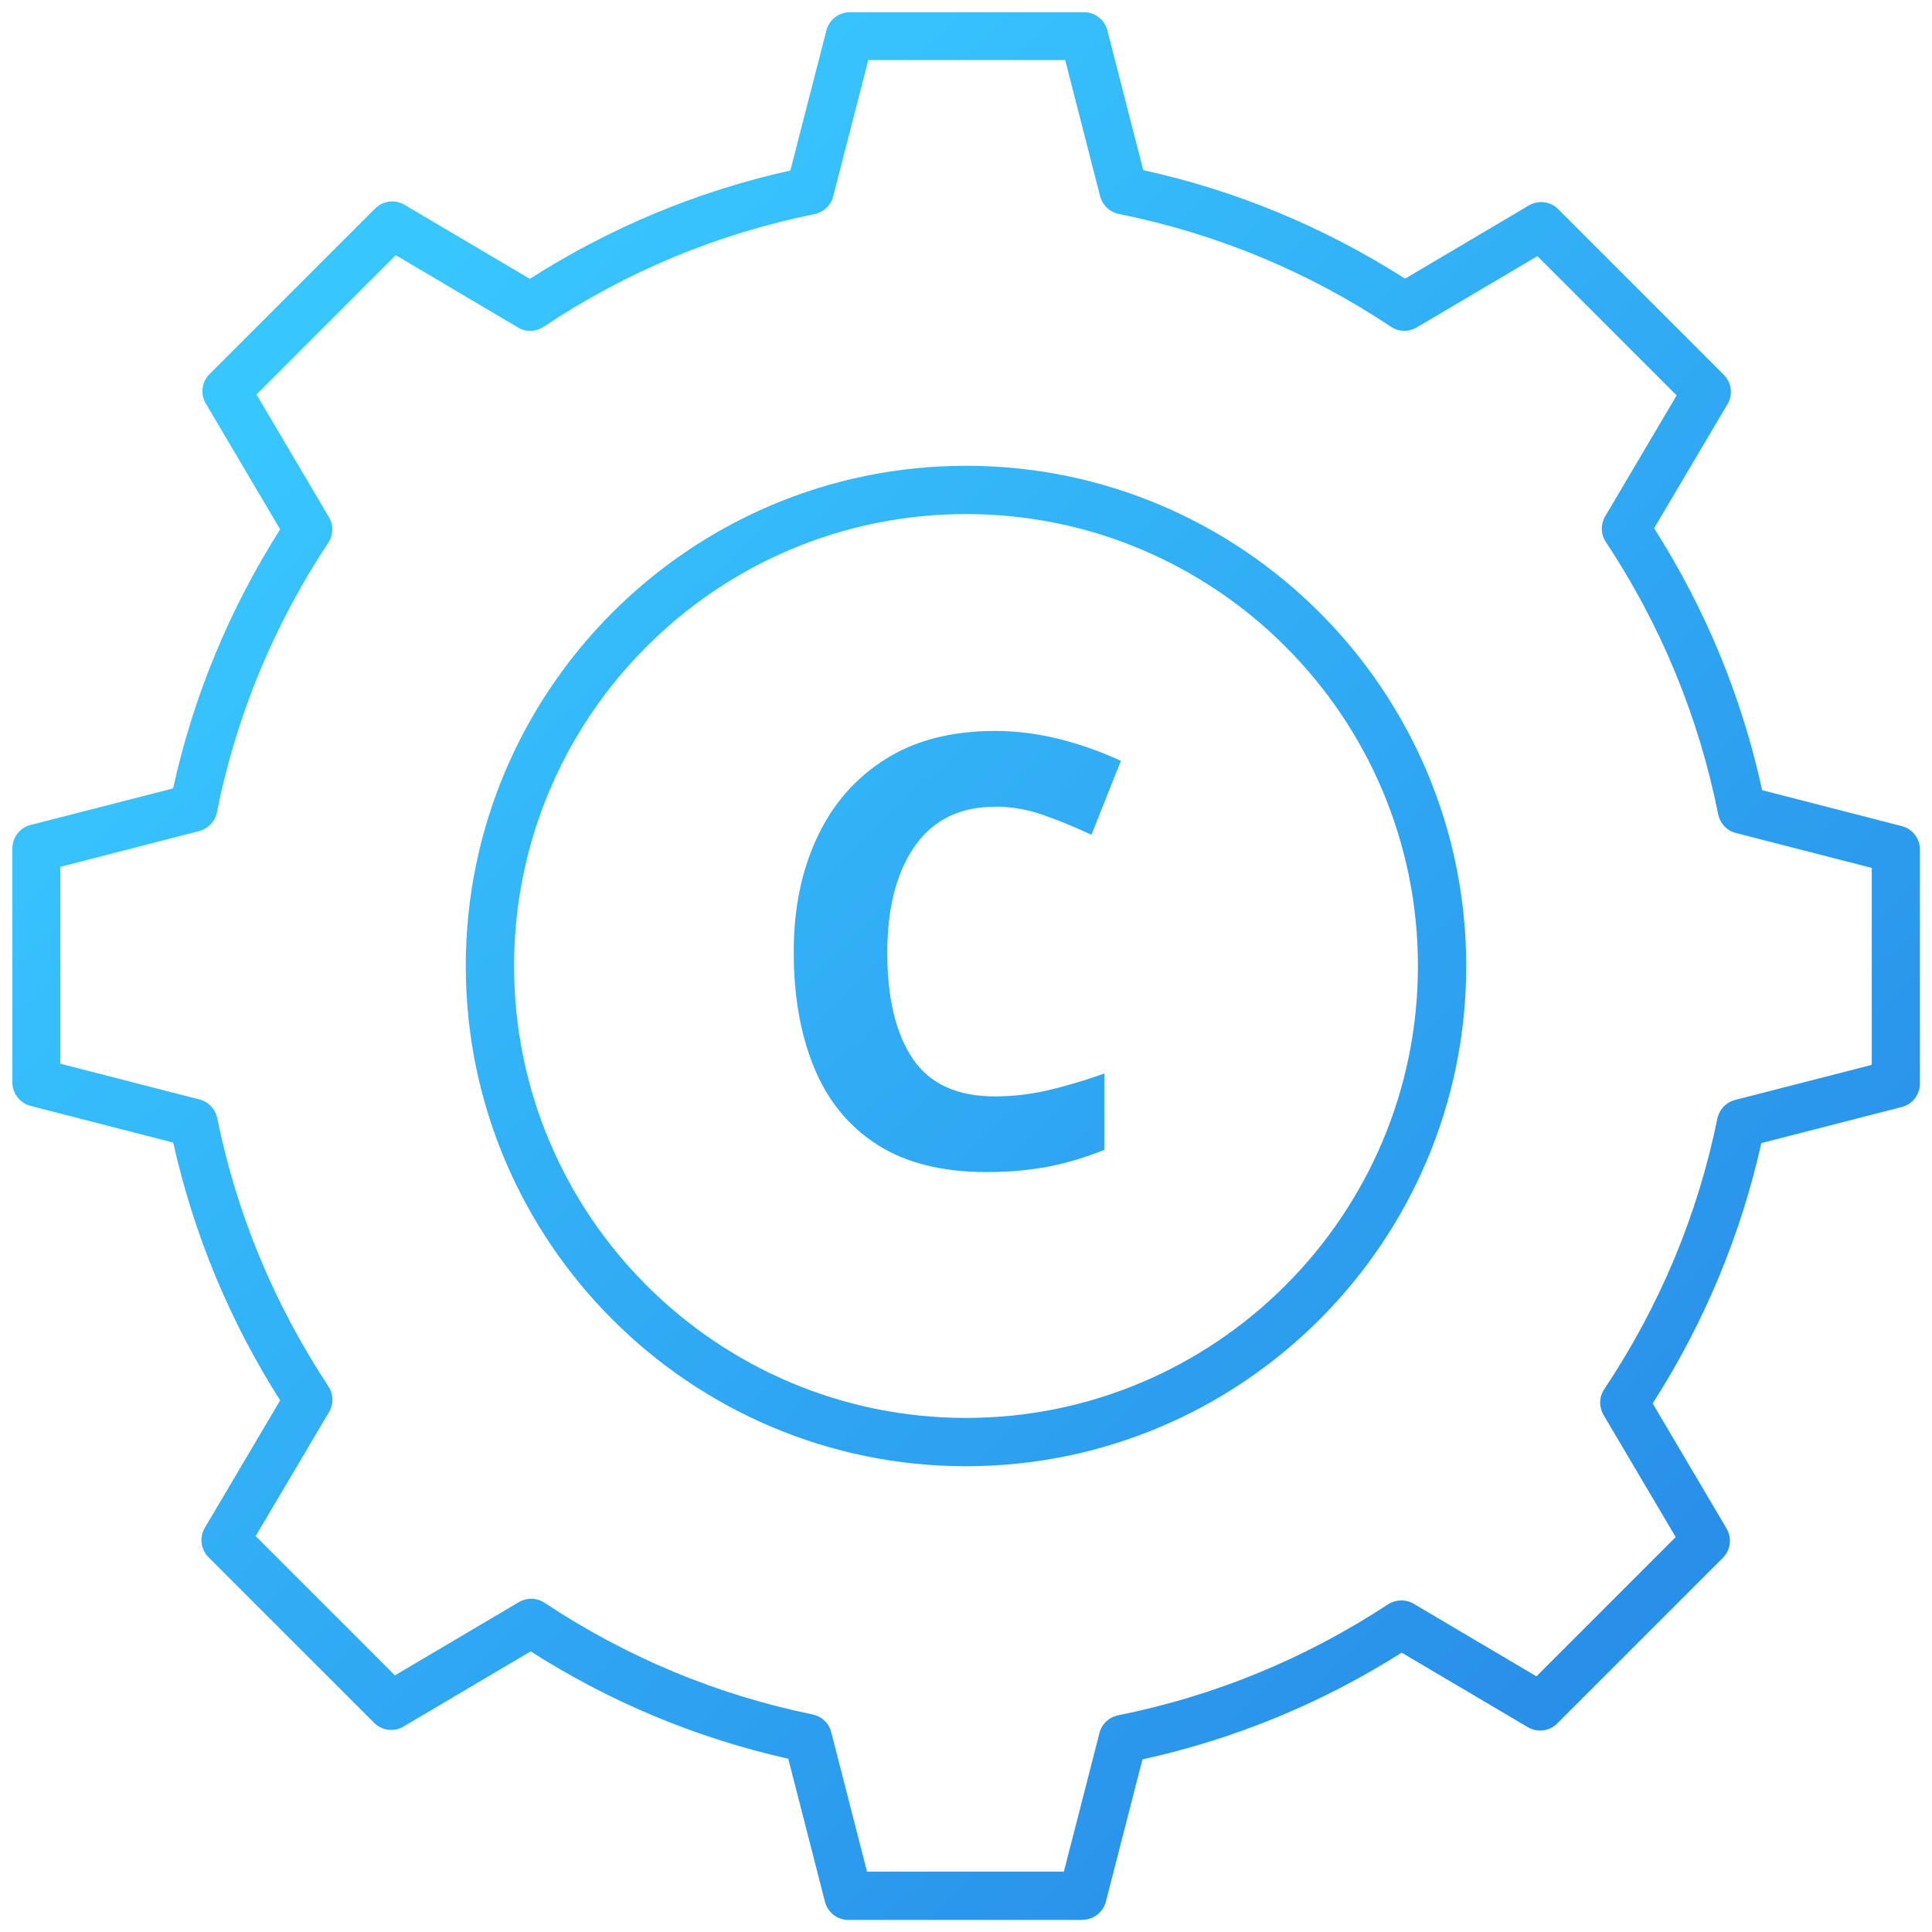 <?xml version="1.0" encoding="UTF-8"?>
<svg id="_圖層_1" data-name="圖層 1" xmlns="http://www.w3.org/2000/svg" xmlns:xlink="http://www.w3.org/1999/xlink" viewBox="0 0 120 120">
  <defs>
    <style>
      .cls-1 {
        fill: url(#_未命名漸層_14-2);
      }

      .cls-1, .cls-2, .cls-3 {
        stroke-width: 0px;
      }

      .cls-2 {
        fill: url(#_未命名漸層_14-3);
      }

      .cls-3 {
        fill: url(#_未命名漸層_14);
      }
    </style>
    <linearGradient id="_未命名漸層_14" data-name="未命名漸層 14" x1="22.61" y1="20.88" x2="99.06" y2="100.88" gradientUnits="userSpaceOnUse">
      <stop offset="0" stop-color="#38c6ff"/>
      <stop offset="1" stop-color="#2990e9"/>
    </linearGradient>
    <linearGradient id="_未命名漸層_14-2" data-name="未命名漸層 14" x1="22.61" y1="20.88" x2="99.06" y2="100.88" xlink:href="#_未命名漸層_14"/>
    <linearGradient id="_未命名漸層_14-3" data-name="未命名漸層 14" x1="23.98" y1="19.57" x2="100.43" y2="99.57" xlink:href="#_未命名漸層_14"/>
  </defs>
  <path class="cls-3" d="M60,91.07c-17.13,0-31.07-13.94-31.07-31.07s13.94-31.07,31.07-31.07,31.07,13.94,31.07,31.07-13.94,31.07-31.07,31.07ZM60,31.93c-15.48,0-28.07,12.59-28.07,28.07s12.59,28.07,28.07,28.07,28.07-12.59,28.07-28.07-12.59-28.07-28.07-28.07Z"/>
  <path class="cls-1" d="M67.24,119.25h-14.55c-.68,0-1.28-.46-1.45-1.13l-2.28-8.88c-5.69-1.28-11.07-3.52-16-6.67l-7.9,4.67c-.59.35-1.34.25-1.82-.23l-10.29-10.29c-.48-.48-.58-1.23-.23-1.82l4.68-7.92c-3.14-4.94-5.37-10.32-6.64-16.01l-8.86-2.28c-.66-.17-1.13-.77-1.13-1.45v-14.55c0-.68.46-1.28,1.13-1.45l8.85-2.27c1.26-5.72,3.5-11.13,6.65-16.09l-4.62-7.82c-.35-.59-.25-1.34.23-1.82l10.29-10.29c.48-.48,1.24-.58,1.82-.23l7.79,4.6c4.99-3.19,10.42-5.45,16.18-6.73l2.24-8.7c.17-.66.77-1.13,1.45-1.13h14.55c.68,0,1.28.46,1.45,1.13l2.23,8.68c5.79,1.27,11.25,3.54,16.26,6.74l7.69-4.55c.59-.35,1.34-.25,1.82.23l10.29,10.29c.48.48.58,1.23.23,1.82l-4.56,7.71c3.19,5.01,5.45,10.48,6.71,16.27l8.67,2.23c.66.17,1.13.77,1.13,1.45v14.55c0,.68-.46,1.28-1.13,1.45l-8.72,2.24c-1.29,5.76-3.56,11.19-6.75,16.17l4.59,7.77c.35.59.25,1.34-.23,1.82l-10.29,10.29c-.48.48-1.23.58-1.82.23l-7.84-4.63c-4.97,3.15-10.38,5.37-16.1,6.63l-2.27,8.83c-.17.66-.77,1.13-1.45,1.13ZM53.85,116.25h12.23l2.21-8.61c.14-.56.59-.98,1.16-1.1,5.99-1.2,11.63-3.52,16.76-6.89.48-.31,1.1-.33,1.59-.04l7.63,4.51,8.65-8.65-4.48-7.58c-.29-.5-.28-1.12.04-1.6,3.43-5.14,5.8-10.79,7.03-16.82.12-.56.54-1.01,1.1-1.15l8.49-2.18v-12.23l-8.44-2.17c-.56-.14-.98-.59-1.1-1.16-1.21-6.06-3.56-11.75-6.98-16.92-.32-.48-.33-1.1-.04-1.59l4.44-7.51-8.65-8.65-7.5,4.43c-.5.29-1.11.28-1.59-.04-5.16-3.44-10.85-5.79-16.91-7.01-.56-.11-1.01-.54-1.16-1.1l-2.17-8.46h-12.23l-2.18,8.47c-.14.56-.59.98-1.16,1.1-6.03,1.22-11.69,3.57-16.83,7-.48.32-1.1.34-1.59.04l-7.59-4.49-8.65,8.65,4.5,7.62c.29.49.28,1.11-.04,1.59-3.39,5.12-5.72,10.75-6.92,16.75-.11.56-.54,1.01-1.1,1.16l-8.62,2.22v12.23l8.64,2.22c.56.14.98.59,1.1,1.15,1.21,5.97,3.54,11.57,6.91,16.67.32.48.33,1.1.04,1.59l-4.56,7.71,8.65,8.65,7.7-4.55c.49-.29,1.11-.28,1.59.04,5.09,3.38,10.7,5.72,16.66,6.94.56.12,1.01.54,1.15,1.1l2.22,8.65Z"/>
  <path class="cls-2" d="M61.79,50.11c-2.16,0-3.82.81-4.96,2.43-1.14,1.62-1.72,3.83-1.72,6.64s.53,5.03,1.59,6.59c1.06,1.56,2.76,2.33,5.09,2.33,1.07,0,2.15-.12,3.25-.37,1.09-.25,2.28-.6,3.55-1.05v4.74c-1.17.47-2.33.82-3.47,1.04-1.14.22-2.43.34-3.84.34-2.76,0-5.03-.57-6.79-1.7-1.77-1.13-3.07-2.72-3.92-4.78-.85-2.05-1.27-4.45-1.27-7.19s.49-5.06,1.46-7.13c.97-2.07,2.38-3.68,4.24-4.85,1.85-1.17,4.12-1.75,6.81-1.75,1.32,0,2.64.17,3.98.5,1.33.34,2.61.79,3.83,1.36l-1.83,4.59c-1-.47-2-.88-3-1.23s-2-.52-2.97-.52Z"/>
</svg>